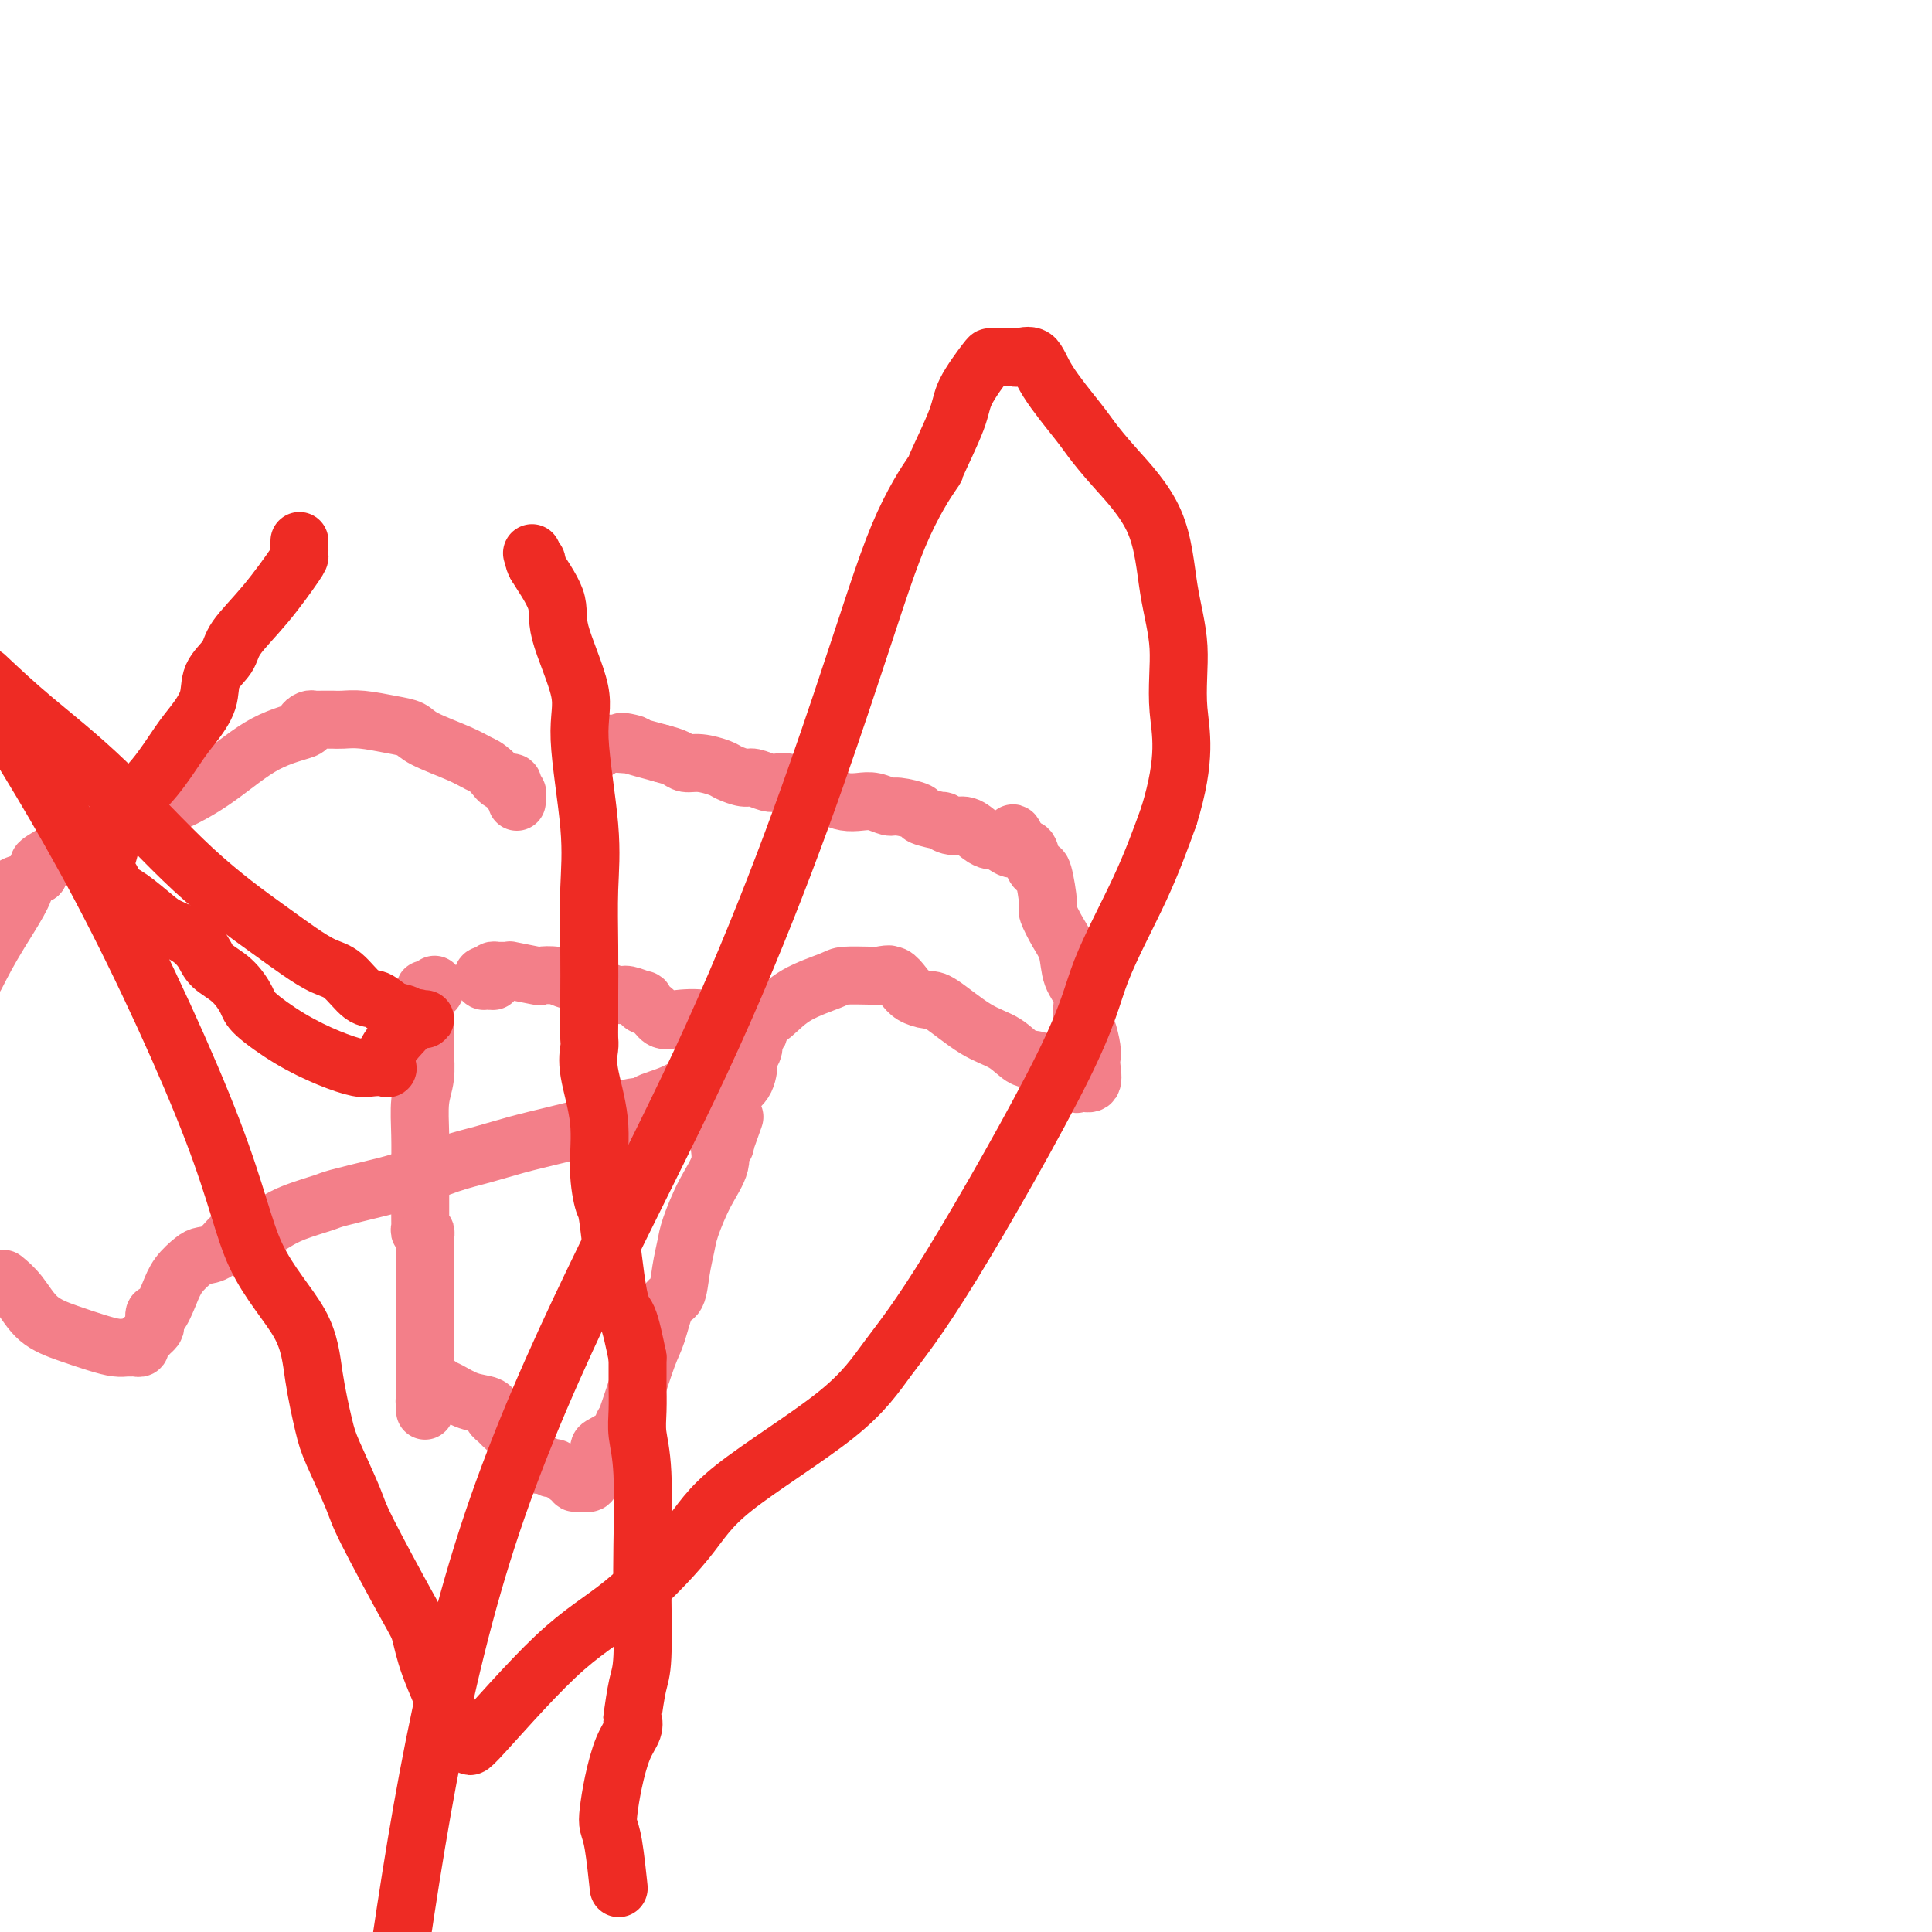 <svg viewBox='0 0 400 400' version='1.1' xmlns='http://www.w3.org/2000/svg' xmlns:xlink='http://www.w3.org/1999/xlink'><g fill='none' stroke='#F37F89' stroke-width='12' stroke-linecap='round' stroke-linejoin='round'><path d='M90,204c-0.022,-0.111 -0.044,-0.222 0,0c0.044,0.222 0.156,0.778 0,1c-0.156,0.222 -0.578,0.111 -1,0'/><path d='M89,205c-0.381,0.177 -0.834,0.118 -1,0c-0.166,-0.118 -0.044,-0.297 0,0c0.044,0.297 0.012,1.070 0,1c-0.012,-0.070 -0.003,-0.982 0,0c0.003,0.982 0.002,3.858 0,5c-0.002,1.142 -0.004,0.550 0,1c0.004,0.450 0.015,1.941 0,3c-0.015,1.059 -0.057,1.685 0,3c0.057,1.315 0.211,3.317 0,5c-0.211,1.683 -0.789,3.045 -1,5c-0.211,1.955 -0.057,4.502 0,7c0.057,2.498 0.015,4.945 0,7c-0.015,2.055 -0.004,3.716 0,5c0.004,1.284 0.000,2.190 0,3c-0.000,0.810 0.004,1.523 0,2c-0.004,0.477 -0.015,0.719 0,1c0.015,0.281 0.056,0.601 0,1c-0.056,0.399 -0.207,0.877 0,1c0.207,0.123 0.774,-0.108 1,0c0.226,0.108 0.113,0.554 0,1'/><path d='M88,256c-0.155,8.425 -0.041,3.988 0,3c0.041,-0.988 0.011,1.472 0,4c-0.011,2.528 -0.003,5.125 0,7c0.003,1.875 0.001,3.030 0,4c-0.001,0.970 -0.000,1.756 0,3c0.000,1.244 0.000,2.948 0,4c-0.000,1.052 -0.000,1.453 0,2c0.000,0.547 -0.000,1.241 0,2c0.000,0.759 0.000,1.585 0,2c-0.000,0.415 -0.000,0.420 0,1c0.000,0.580 0.000,1.734 0,2c-0.000,0.266 -0.001,-0.358 0,0c0.001,0.358 0.004,1.697 0,2c-0.004,0.303 -0.016,-0.430 0,-1c0.016,-0.570 0.060,-0.976 0,-1c-0.060,-0.024 -0.222,0.334 0,0c0.222,-0.334 0.829,-1.359 1,-2c0.171,-0.641 -0.094,-0.897 0,-1c0.094,-0.103 0.547,-0.051 1,0'/><path d='M90,287c0.463,-0.805 0.621,-0.317 1,0c0.379,0.317 0.977,0.462 2,1c1.023,0.538 2.469,1.467 4,2c1.531,0.533 3.146,0.668 4,1c0.854,0.332 0.949,0.862 1,1c0.051,0.138 0.060,-0.114 0,0c-0.060,0.114 -0.188,0.594 0,1c0.188,0.406 0.692,0.737 1,1c0.308,0.263 0.420,0.458 1,1c0.580,0.542 1.627,1.432 2,2c0.373,0.568 0.073,0.816 1,2c0.927,1.184 3.082,3.305 4,4c0.918,0.695 0.599,-0.034 1,0c0.401,0.034 1.521,0.832 2,1c0.479,0.168 0.318,-0.294 1,0c0.682,0.294 2.207,1.344 3,2c0.793,0.656 0.854,0.919 1,1c0.146,0.081 0.378,-0.021 1,0c0.622,0.021 1.633,0.163 2,0c0.367,-0.163 0.088,-0.631 0,-1c-0.088,-0.369 0.015,-0.638 0,-1c-0.015,-0.362 -0.147,-0.818 0,-1c0.147,-0.182 0.574,-0.091 1,0'/><path d='M123,304c0.381,-0.699 0.835,-0.946 1,-1c0.165,-0.054 0.041,0.085 0,0c-0.041,-0.085 0.002,-0.393 0,-1c-0.002,-0.607 -0.049,-1.511 0,-2c0.049,-0.489 0.195,-0.561 1,-1c0.805,-0.439 2.268,-1.245 3,-2c0.732,-0.755 0.733,-1.459 1,-2c0.267,-0.541 0.799,-0.918 1,-1c0.201,-0.082 0.070,0.130 0,0c-0.070,-0.130 -0.080,-0.603 0,-1c0.080,-0.397 0.249,-0.719 1,-3c0.751,-2.281 2.085,-6.521 3,-9c0.915,-2.479 1.411,-3.199 2,-5c0.589,-1.801 1.270,-4.684 2,-6c0.730,-1.316 1.510,-1.064 2,-2c0.490,-0.936 0.689,-3.061 1,-5c0.311,-1.939 0.734,-3.694 1,-5c0.266,-1.306 0.376,-2.164 1,-4c0.624,-1.836 1.761,-4.649 3,-7c1.239,-2.351 2.580,-4.238 3,-6c0.420,-1.762 -0.079,-3.397 0,-4c0.079,-0.603 0.737,-0.172 1,0c0.263,0.172 0.132,0.086 0,0'/><path d='M150,237c3.365,-9.469 1.776,-4.641 1,-4c-0.776,0.641 -0.740,-2.906 0,-5c0.740,-2.094 2.183,-2.736 3,-4c0.817,-1.264 1.008,-3.152 1,-4c-0.008,-0.848 -0.215,-0.658 0,-1c0.215,-0.342 0.853,-1.216 1,-2c0.147,-0.784 -0.198,-1.478 0,-2c0.198,-0.522 0.938,-0.871 1,-1c0.062,-0.129 -0.554,-0.037 -1,0c-0.446,0.037 -0.723,0.018 -1,0'/><path d='M155,214c0.366,-3.556 -1.218,-0.946 -2,0c-0.782,0.946 -0.762,0.229 -1,0c-0.238,-0.229 -0.735,0.032 -1,0c-0.265,-0.032 -0.297,-0.355 -1,-1c-0.703,-0.645 -2.077,-1.611 -4,-2c-1.923,-0.389 -4.397,-0.199 -6,0c-1.603,0.199 -2.336,0.408 -3,0c-0.664,-0.408 -1.260,-1.434 -2,-2c-0.740,-0.566 -1.625,-0.673 -2,-1c-0.375,-0.327 -0.241,-0.875 0,-1c0.241,-0.125 0.587,0.174 0,0c-0.587,-0.174 -2.107,-0.820 -3,-1c-0.893,-0.180 -1.158,0.106 -2,0c-0.842,-0.106 -2.262,-0.603 -3,-1c-0.738,-0.397 -0.795,-0.694 -2,-1c-1.205,-0.306 -3.557,-0.622 -5,-1c-1.443,-0.378 -1.976,-0.819 -3,-1c-1.024,-0.181 -2.539,-0.101 -3,0c-0.461,0.101 0.133,0.223 -1,0c-1.133,-0.223 -3.992,-0.793 -5,-1c-1.008,-0.207 -0.165,-0.053 0,0c0.165,0.053 -0.347,0.004 -1,0c-0.653,-0.004 -1.445,0.037 -2,0c-0.555,-0.037 -0.873,-0.154 -1,0c-0.127,0.154 -0.064,0.577 0,1'/><path d='M102,202c-1.966,-0.004 -0.380,-0.015 0,0c0.380,0.015 -0.444,0.057 -1,0c-0.556,-0.057 -0.842,-0.211 -1,0c-0.158,0.211 -0.186,0.789 0,1c0.186,0.211 0.586,0.057 1,0c0.414,-0.057 0.842,-0.015 1,0c0.158,0.015 0.045,0.004 0,0c-0.045,-0.004 -0.023,-0.002 0,0'/><path d='M102,203c0.000,0.000 0.100,0.100 0.1,0.1'/><path d='M107,166c-0.029,-0.304 -0.059,-0.607 0,-1c0.059,-0.393 0.206,-0.874 0,-1c-0.206,-0.126 -0.765,0.104 -1,0c-0.235,-0.104 -0.145,-0.543 0,-1c0.145,-0.457 0.347,-0.931 0,-1c-0.347,-0.069 -1.242,0.266 -2,0c-0.758,-0.266 -1.379,-1.133 -2,-2'/><path d='M102,160c-1.314,-1.301 -2.099,-1.553 -3,-2c-0.901,-0.447 -1.917,-1.090 -4,-2c-2.083,-0.910 -5.233,-2.086 -7,-3c-1.767,-0.914 -2.151,-1.565 -3,-2c-0.849,-0.435 -2.164,-0.652 -4,-1c-1.836,-0.348 -4.194,-0.825 -6,-1c-1.806,-0.175 -3.061,-0.047 -4,0c-0.939,0.047 -1.561,0.013 -2,0c-0.439,-0.013 -0.694,-0.004 -1,0c-0.306,0.004 -0.662,0.004 -1,0c-0.338,-0.004 -0.659,-0.013 -1,0c-0.341,0.013 -0.702,0.048 -1,0c-0.298,-0.048 -0.532,-0.177 -1,0c-0.468,0.177 -1.168,0.662 -1,1c0.168,0.338 1.205,0.529 0,1c-1.205,0.471 -4.652,1.220 -8,3c-3.348,1.780 -6.596,4.589 -10,7c-3.404,2.411 -6.965,4.425 -11,6c-4.035,1.575 -8.545,2.712 -12,4c-3.455,1.288 -5.854,2.726 -8,4c-2.146,1.274 -4.039,2.383 -5,3c-0.961,0.617 -0.989,0.743 -1,1c-0.011,0.257 -0.003,0.645 0,1c0.003,0.355 0.002,0.678 0,1'/><path d='M8,181c-9.262,4.917 -3.917,1.208 -3,2c0.917,0.792 -2.595,6.083 -5,10c-2.405,3.917 -3.702,6.458 -5,9'/><path d='M1,265c-0.256,-0.209 -0.512,-0.417 0,0c0.512,0.417 1.793,1.460 3,3c1.207,1.540 2.342,3.575 4,5c1.658,1.425 3.841,2.238 6,3c2.159,0.762 4.294,1.472 6,2c1.706,0.528 2.982,0.873 4,1c1.018,0.127 1.779,0.035 2,0c0.221,-0.035 -0.099,-0.012 0,0c0.099,0.012 0.618,0.015 1,0c0.382,-0.015 0.628,-0.046 1,0c0.372,0.046 0.869,0.171 1,0c0.131,-0.171 -0.105,-0.638 0,-1c0.105,-0.362 0.550,-0.620 1,-1c0.450,-0.380 0.905,-0.881 1,-1c0.095,-0.119 -0.168,0.143 0,0c0.168,-0.143 0.769,-0.691 1,-1c0.231,-0.309 0.091,-0.378 0,-1c-0.091,-0.622 -0.134,-1.795 0,-2c0.134,-0.205 0.444,0.558 1,0c0.556,-0.558 1.359,-2.438 2,-4c0.641,-1.562 1.120,-2.807 2,-4c0.880,-1.193 2.162,-2.334 3,-3c0.838,-0.666 1.234,-0.857 2,-1c0.766,-0.143 1.904,-0.237 3,-1c1.096,-0.763 2.149,-2.194 3,-3c0.851,-0.806 1.498,-0.986 2,-1c0.502,-0.014 0.858,0.139 1,0c0.142,-0.139 0.071,-0.569 0,-1'/><path d='M51,254c2.519,-1.557 1.817,-0.448 2,0c0.183,0.448 1.251,0.237 2,0c0.749,-0.237 1.178,-0.501 2,-1c0.822,-0.499 2.036,-1.235 4,-2c1.964,-0.765 4.676,-1.560 6,-2c1.324,-0.440 1.258,-0.527 3,-1c1.742,-0.473 5.293,-1.334 8,-2c2.707,-0.666 4.572,-1.137 7,-2c2.428,-0.863 5.419,-2.120 8,-3c2.581,-0.880 4.752,-1.385 7,-2c2.248,-0.615 4.574,-1.339 7,-2c2.426,-0.661 4.951,-1.259 8,-2c3.049,-0.741 6.621,-1.623 8,-2c1.379,-0.377 0.564,-0.247 1,0c0.436,0.247 2.123,0.610 3,0c0.877,-0.610 0.944,-2.194 2,-3c1.056,-0.806 3.101,-0.834 4,-1c0.899,-0.166 0.652,-0.470 2,-1c1.348,-0.530 4.292,-1.285 7,-3c2.708,-1.715 5.179,-4.391 7,-6c1.821,-1.609 2.992,-2.150 4,-3c1.008,-0.850 1.853,-2.007 3,-3c1.147,-0.993 2.598,-1.821 4,-3c1.402,-1.179 2.757,-2.708 5,-4c2.243,-1.292 5.374,-2.346 7,-3c1.626,-0.654 1.745,-0.907 3,-1c1.255,-0.093 3.644,-0.027 5,0c1.356,0.027 1.678,0.013 2,0'/><path d='M182,202c3.049,-0.594 2.172,-0.078 2,0c-0.172,0.078 0.362,-0.281 1,0c0.638,0.281 1.379,1.202 2,2c0.621,0.798 1.120,1.472 2,2c0.880,0.528 2.139,0.909 3,1c0.861,0.091 1.322,-0.109 3,1c1.678,1.109 4.573,3.528 7,5c2.427,1.472 4.387,1.999 6,3c1.613,1.001 2.879,2.478 4,3c1.121,0.522 2.098,0.090 4,1c1.902,0.910 4.730,3.162 6,4c1.270,0.838 0.981,0.260 1,0c0.019,-0.260 0.346,-0.203 1,0c0.654,0.203 1.637,0.553 2,0c0.363,-0.553 0.107,-2.009 0,-3c-0.107,-0.991 -0.065,-1.518 0,-2c0.065,-0.482 0.154,-0.921 0,-2c-0.154,-1.079 -0.551,-2.799 -1,-4c-0.449,-1.201 -0.949,-1.884 -1,-3c-0.051,-1.116 0.346,-2.664 0,-4c-0.346,-1.336 -1.437,-2.461 -2,-4c-0.563,-1.539 -0.599,-3.492 -1,-5c-0.401,-1.508 -1.168,-2.572 -2,-4c-0.832,-1.428 -1.728,-3.221 -2,-4c-0.272,-0.779 0.082,-0.546 0,-2c-0.082,-1.454 -0.599,-4.595 -1,-6c-0.401,-1.405 -0.685,-1.073 -1,-1c-0.315,0.073 -0.662,-0.115 -1,-1c-0.338,-0.885 -0.668,-2.469 -1,-3c-0.332,-0.531 -0.666,-0.009 -1,0c-0.334,0.009 -0.667,-0.496 -1,-1'/><path d='M211,175c-2.146,-4.812 -1.011,-1.344 -1,0c0.011,1.344 -1.102,0.562 -2,0c-0.898,-0.562 -1.580,-0.906 -2,-1c-0.420,-0.094 -0.576,0.062 -1,0c-0.424,-0.062 -1.115,-0.341 -2,-1c-0.885,-0.659 -1.965,-1.696 -3,-2c-1.035,-0.304 -2.025,0.126 -3,0c-0.975,-0.126 -1.935,-0.808 -2,-1c-0.065,-0.192 0.766,0.107 0,0c-0.766,-0.107 -3.128,-0.621 -4,-1c-0.872,-0.379 -0.253,-0.624 -1,-1c-0.747,-0.376 -2.861,-0.885 -4,-1c-1.139,-0.115 -1.305,0.163 -2,0c-0.695,-0.163 -1.919,-0.765 -3,-1c-1.081,-0.235 -2.017,-0.101 -3,0c-0.983,0.101 -2.011,0.168 -3,0c-0.989,-0.168 -1.938,-0.570 -3,-1c-1.062,-0.430 -2.238,-0.886 -3,-1c-0.762,-0.114 -1.109,0.114 -2,0c-0.891,-0.114 -2.326,-0.570 -3,-1c-0.674,-0.430 -0.588,-0.832 -1,-1c-0.412,-0.168 -1.322,-0.101 -2,0c-0.678,0.101 -1.124,0.234 -2,0c-0.876,-0.234 -2.180,-0.837 -3,-1c-0.820,-0.163 -1.154,0.115 -2,0c-0.846,-0.115 -2.204,-0.622 -3,-1c-0.796,-0.378 -1.031,-0.626 -2,-1c-0.969,-0.374 -2.672,-0.873 -4,-1c-1.328,-0.127 -2.281,0.120 -3,0c-0.719,-0.120 -1.206,-0.606 -2,-1c-0.794,-0.394 -1.897,-0.697 -3,-1'/><path d='M137,156c-12.654,-3.392 -7.289,-2.373 -6,-2c1.289,0.373 -1.497,0.099 -3,0c-1.503,-0.099 -1.722,-0.023 -2,0c-0.278,0.023 -0.613,-0.008 -1,0c-0.387,0.008 -0.825,0.055 -1,0c-0.175,-0.055 -0.088,-0.211 0,0c0.088,0.211 0.178,0.787 0,1c-0.178,0.213 -0.622,0.061 -1,0c-0.378,-0.061 -0.689,-0.030 -1,0'/><path d='M122,155c-2.159,-0.171 -0.056,-0.098 1,0c1.056,0.098 1.067,0.222 1,0c-0.067,-0.222 -0.210,-0.791 0,-1c0.210,-0.209 0.774,-0.060 1,0c0.226,0.060 0.113,0.030 0,0'/></g>
<g fill='none' stroke='#EE2B24' stroke-width='12' stroke-linecap='round' stroke-linejoin='round'><path d='M62,112c0.000,0.302 0.001,0.604 0,1c-0.001,0.396 -0.003,0.887 0,1c0.003,0.113 0.011,-0.150 0,0c-0.011,0.150 -0.042,0.714 0,1c0.042,0.286 0.158,0.294 -1,2c-1.158,1.706 -3.590,5.109 -6,8c-2.410,2.891 -4.799,5.271 -6,7c-1.201,1.729 -1.215,2.809 -2,4c-0.785,1.191 -2.340,2.495 -3,4c-0.660,1.505 -0.426,3.213 -1,5c-0.574,1.787 -1.958,3.654 -3,5c-1.042,1.346 -1.742,2.170 -3,4c-1.258,1.830 -3.074,4.666 -5,7c-1.926,2.334 -3.963,4.167 -6,6'/><path d='M26,167c-6.205,9.306 -3.716,5.072 -3,5c0.716,-0.072 -0.341,4.020 -1,6c-0.659,1.980 -0.919,1.849 -1,2c-0.081,0.151 0.019,0.583 0,1c-0.019,0.417 -0.156,0.820 0,1c0.156,0.180 0.605,0.139 1,0c0.395,-0.139 0.737,-0.375 1,0c0.263,0.375 0.447,1.359 1,2c0.553,0.641 1.475,0.937 3,2c1.525,1.063 3.653,2.893 5,4c1.347,1.107 1.914,1.492 3,2c1.086,0.508 2.690,1.140 4,2c1.310,0.860 2.325,1.947 3,3c0.675,1.053 1.010,2.073 2,3c0.990,0.927 2.636,1.760 4,3c1.364,1.240 2.445,2.886 3,4c0.555,1.114 0.584,1.696 2,3c1.416,1.304 4.219,3.330 7,5c2.781,1.670 5.540,2.985 8,4c2.460,1.015 4.621,1.729 6,2c1.379,0.271 1.977,0.097 3,0c1.023,-0.097 2.470,-0.119 3,0c0.530,0.119 0.143,0.378 0,0c-0.143,-0.378 -0.041,-1.394 0,-2c0.041,-0.606 0.020,-0.803 0,-1'/><path d='M80,218c0.508,-1.188 1.779,-2.658 3,-4c1.221,-1.342 2.391,-2.556 3,-3c0.609,-0.444 0.657,-0.118 1,0c0.343,0.118 0.980,0.028 1,0c0.020,-0.028 -0.578,0.005 -1,0c-0.422,-0.005 -0.668,-0.047 -1,0c-0.332,0.047 -0.748,0.184 -1,0c-0.252,-0.184 -0.339,-0.690 -1,-1c-0.661,-0.310 -1.897,-0.424 -3,-1c-1.103,-0.576 -2.072,-1.613 -3,-2c-0.928,-0.387 -1.815,-0.125 -3,-1c-1.185,-0.875 -2.667,-2.888 -4,-4c-1.333,-1.112 -2.516,-1.324 -4,-2c-1.484,-0.676 -3.268,-1.815 -5,-3c-1.732,-1.185 -3.412,-2.414 -7,-5c-3.588,-2.586 -9.086,-6.528 -15,-12c-5.914,-5.472 -12.246,-12.473 -18,-18c-5.754,-5.527 -10.930,-9.579 -15,-13c-4.070,-3.421 -7.035,-6.210 -10,-9'/><path d='M0,148c-1.735,-2.746 -3.471,-5.491 0,0c3.471,5.491 12.147,19.219 21,36c8.853,16.781 17.881,36.614 23,50c5.119,13.386 6.328,20.326 9,26c2.672,5.674 6.807,10.083 9,14c2.193,3.917 2.444,7.342 3,11c0.556,3.658 1.416,7.550 2,10c0.584,2.450 0.891,3.458 2,6c1.109,2.542 3.019,6.618 4,9c0.981,2.382 1.034,3.071 3,7c1.966,3.929 5.845,11.098 8,15c2.155,3.902 2.585,4.537 3,6c0.415,1.463 0.814,3.755 2,7c1.186,3.245 3.159,7.443 4,10c0.841,2.557 0.549,3.472 1,4c0.451,0.528 1.644,0.670 2,1c0.356,0.330 -0.124,0.850 0,1c0.124,0.150 0.853,-0.068 1,0c0.147,0.068 -0.289,0.423 0,0c0.289,-0.423 1.301,-1.625 1,-1c-0.301,0.625 -1.915,3.078 1,0c2.915,-3.078 10.360,-11.687 16,-17c5.640,-5.313 9.474,-7.329 14,-11c4.526,-3.671 9.744,-8.997 13,-13c3.256,-4.003 4.549,-6.684 10,-11c5.451,-4.316 15.059,-10.266 21,-15c5.941,-4.734 8.216,-8.251 11,-12c2.784,-3.749 6.077,-7.728 13,-19c6.923,-11.272 17.474,-29.836 23,-41c5.526,-11.164 6.026,-14.929 8,-20c1.974,-5.071 5.421,-11.449 8,-17c2.579,-5.551 4.289,-10.276 6,-15'/><path d='M242,169c3.829,-12.384 2.402,-17.343 2,-22c-0.402,-4.657 0.222,-9.012 0,-13c-0.222,-3.988 -1.291,-7.609 -2,-12c-0.709,-4.391 -1.058,-9.552 -3,-14c-1.942,-4.448 -5.478,-8.184 -8,-11c-2.522,-2.816 -4.031,-4.712 -5,-6c-0.969,-1.288 -1.397,-1.967 -3,-4c-1.603,-2.033 -4.380,-5.420 -6,-8c-1.620,-2.580 -2.085,-4.351 -3,-5c-0.915,-0.649 -2.282,-0.174 -3,0c-0.718,0.174 -0.787,0.046 -1,0c-0.213,-0.046 -0.568,-0.012 -1,0c-0.432,0.012 -0.939,0.002 -1,0c-0.061,-0.002 0.323,0.004 0,0c-0.323,-0.004 -1.354,-0.020 -2,0c-0.646,0.020 -0.906,0.074 -1,0c-0.094,-0.074 -0.020,-0.276 -1,1c-0.980,1.276 -3.014,4.031 -4,6c-0.986,1.969 -0.924,3.153 -2,6c-1.076,2.847 -3.290,7.355 -4,9c-0.710,1.645 0.085,0.425 -1,2c-1.085,1.575 -4.050,5.944 -7,13c-2.950,7.056 -5.883,16.798 -12,35c-6.117,18.202 -15.416,44.862 -29,74c-13.584,29.138 -31.453,60.754 -43,95c-11.547,34.246 -16.774,71.123 -22,108'/><path d='M128,390c0.084,0.799 0.168,1.599 0,0c-0.168,-1.599 -0.590,-5.596 -1,-8c-0.410,-2.404 -0.810,-3.214 -1,-4c-0.190,-0.786 -0.170,-1.549 0,-3c0.170,-1.451 0.490,-3.588 1,-6c0.510,-2.412 1.211,-5.097 2,-7c0.789,-1.903 1.665,-3.025 2,-4c0.335,-0.975 0.128,-1.802 0,-2c-0.128,-0.198 -0.178,0.235 0,-1c0.178,-1.235 0.585,-4.138 1,-6c0.415,-1.862 0.840,-2.682 1,-6c0.160,-3.318 0.057,-9.134 0,-13c-0.057,-3.866 -0.068,-5.782 0,-10c0.068,-4.218 0.214,-10.737 0,-15c-0.214,-4.263 -0.789,-6.270 -1,-8c-0.211,-1.730 -0.056,-3.184 0,-5c0.056,-1.816 0.015,-3.996 0,-5c-0.015,-1.004 -0.004,-0.833 0,-1c0.004,-0.167 0.001,-0.672 0,-1c-0.001,-0.328 -0.000,-0.480 0,-1c0.000,-0.520 0.000,-1.409 0,-2c-0.000,-0.591 -0.000,-0.883 0,-1c0.000,-0.117 0.000,-0.058 0,0'/><path d='M132,281c-0.674,-3.248 -1.348,-6.497 -2,-8c-0.652,-1.503 -1.283,-1.261 -2,-5c-0.717,-3.739 -1.520,-11.458 -2,-15c-0.480,-3.542 -0.636,-2.906 -1,-4c-0.364,-1.094 -0.935,-3.916 -1,-7c-0.065,-3.084 0.375,-6.428 0,-10c-0.375,-3.572 -1.565,-7.372 -2,-10c-0.435,-2.628 -0.117,-4.083 0,-5c0.117,-0.917 0.031,-1.296 0,-2c-0.031,-0.704 -0.008,-1.733 0,-3c0.008,-1.267 0.002,-2.771 0,-4c-0.002,-1.229 0.002,-2.183 0,-2c-0.002,0.183 -0.009,1.502 0,0c0.009,-1.502 0.035,-5.826 0,-10c-0.035,-4.174 -0.130,-8.198 0,-12c0.130,-3.802 0.484,-7.381 0,-13c-0.484,-5.619 -1.805,-13.278 -2,-18c-0.195,-4.722 0.736,-6.506 0,-10c-0.736,-3.494 -3.139,-8.699 -4,-12c-0.861,-3.301 -0.179,-4.699 -1,-7c-0.821,-2.301 -3.144,-5.504 -4,-7c-0.856,-1.496 -0.245,-1.285 0,-1c0.245,0.285 0.122,0.642 0,1'/><path d='M111,117c-1.500,-4.333 -0.750,-2.167 0,0'/></g>
</svg>
